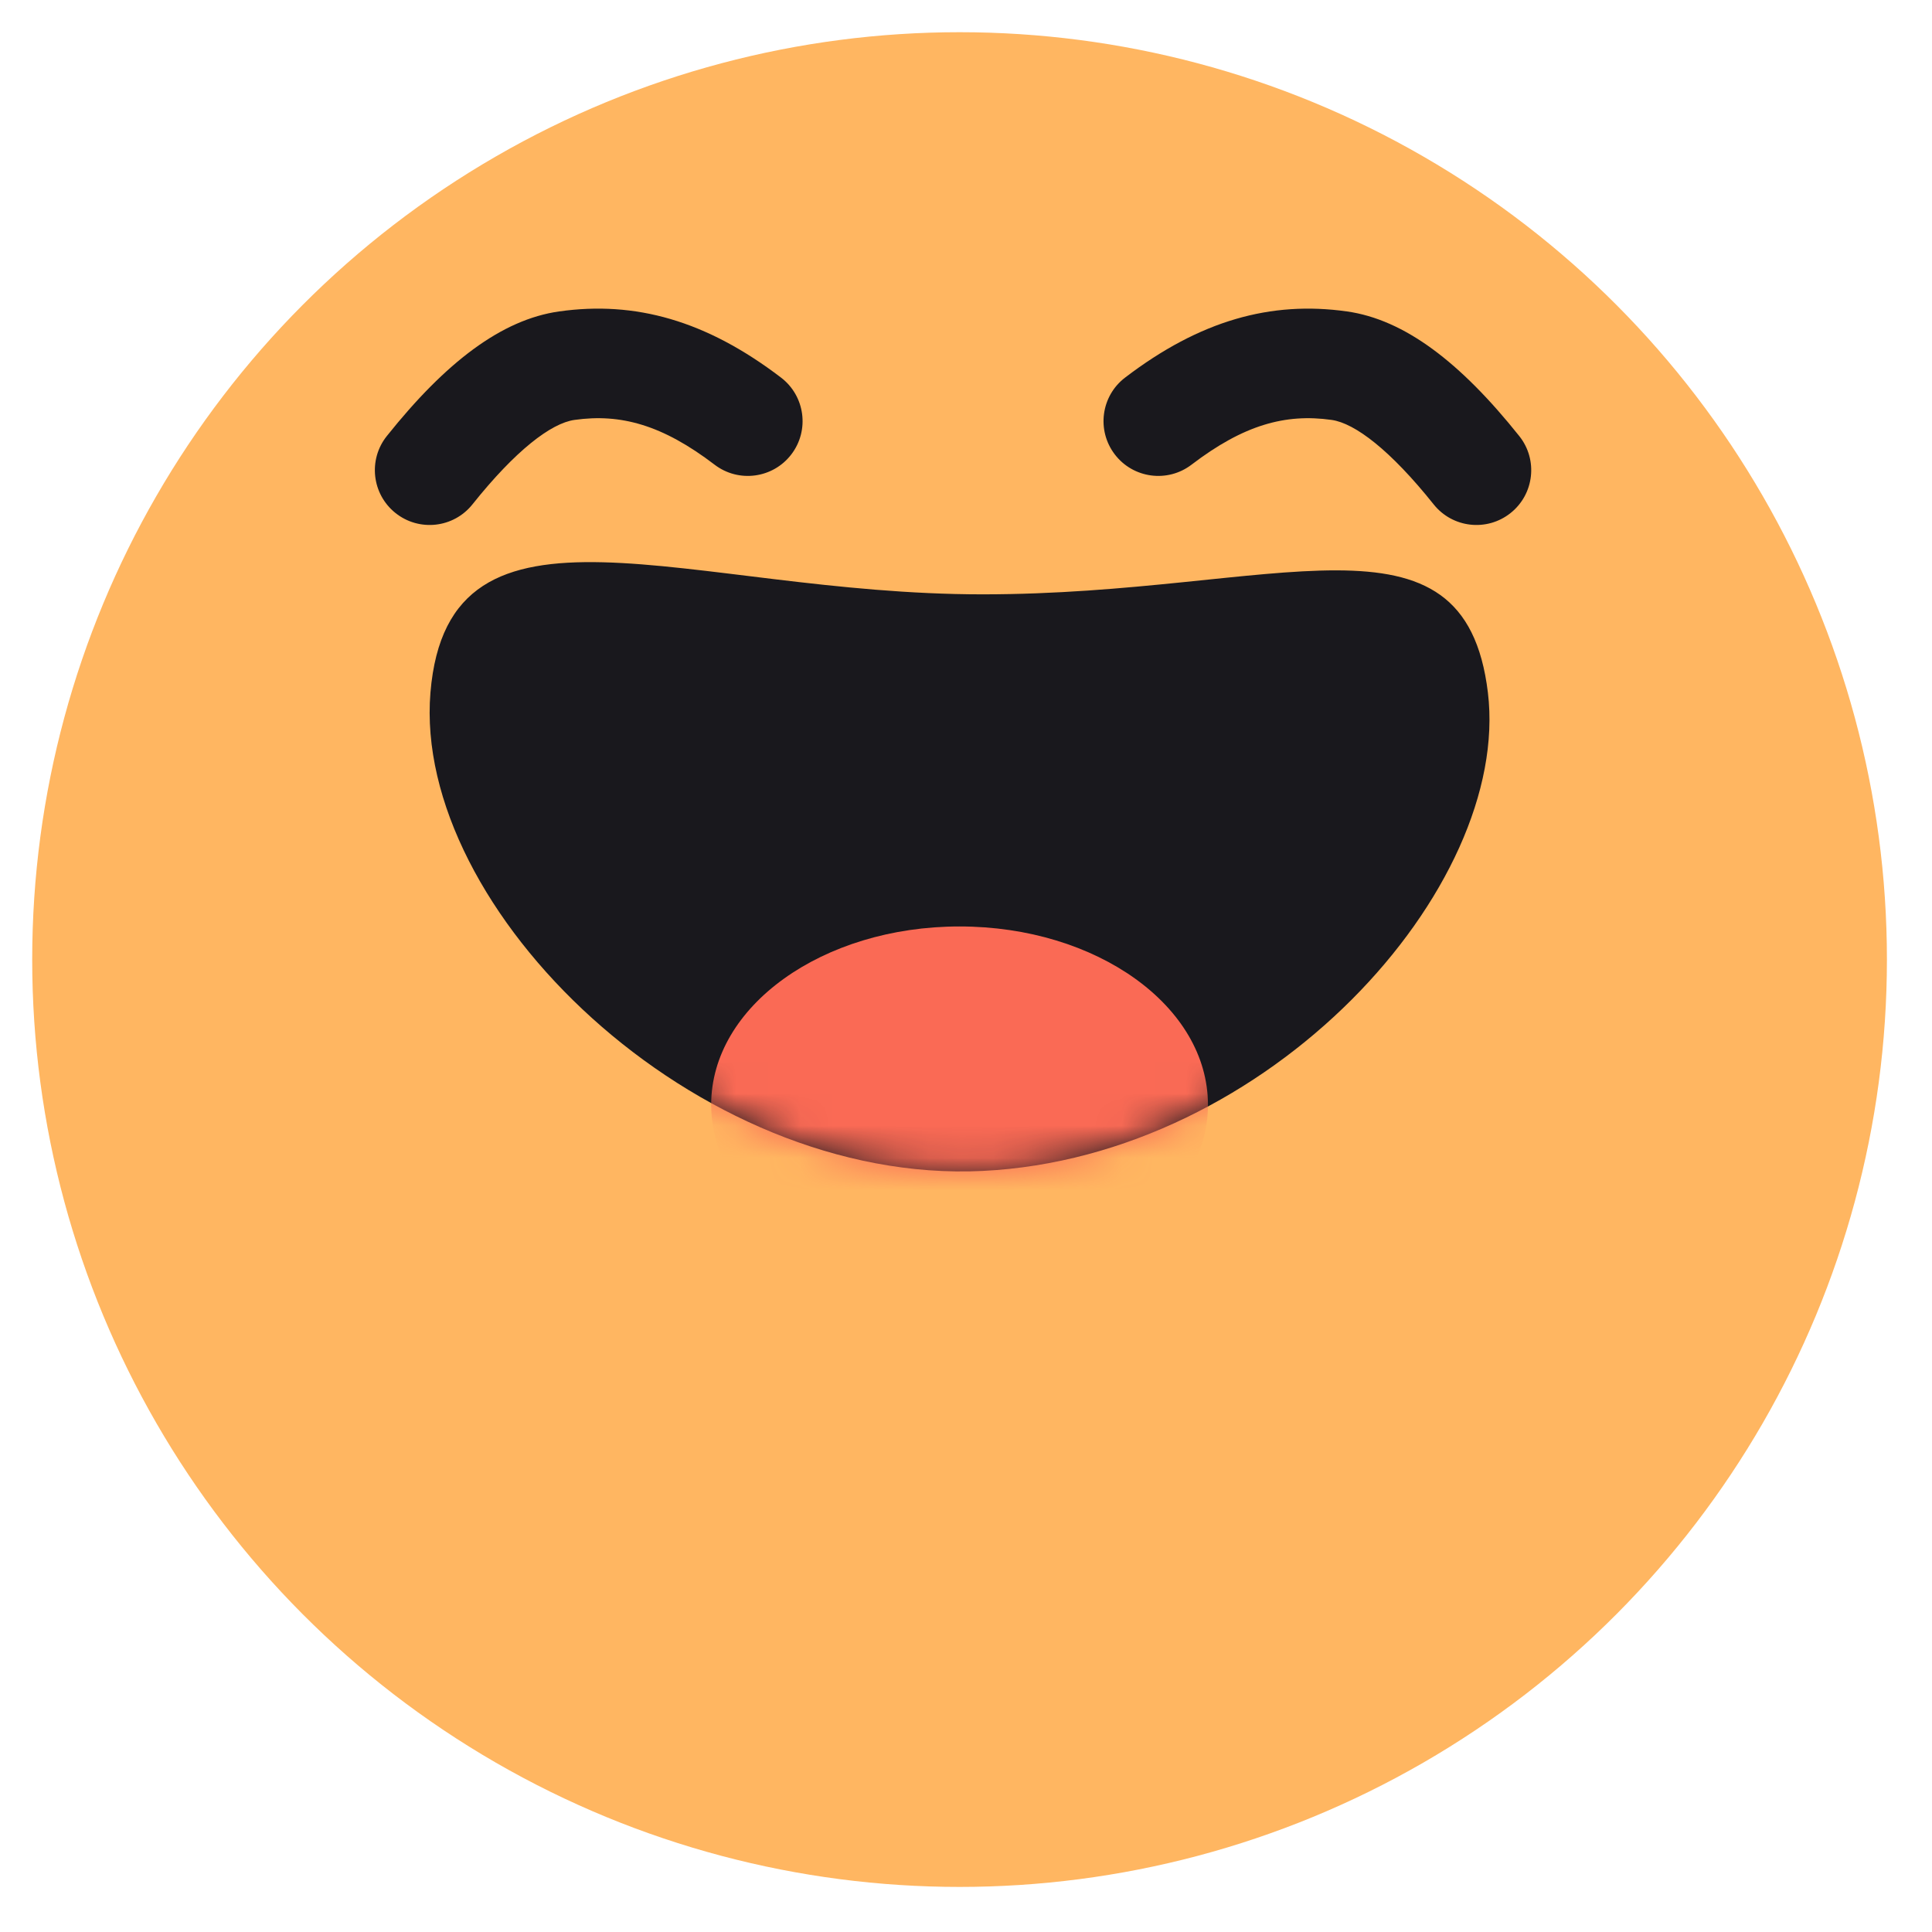 <?xml version="1.0" encoding="UTF-8"?>
<svg width="60px" height="60px" viewBox="0 0 60 60" version="1.1" xmlns="http://www.w3.org/2000/svg" xmlns:xlink="http://www.w3.org/1999/xlink">
    <!-- Generator: Sketch 57.1 (83088) - https://sketch.com -->
    <title>icon_5_pre</title>
    <desc>Created with Sketch.</desc>
    <defs>
        <path d="M17.171,18.907 C26.089,18.473 33.596,10.104 32.865,4.051 C32.134,-2.002 26.292,1.001 17.171,1.001 C8.05,1.001 0.582,-2.671 0.025,4.051 C-0.532,10.774 8.254,19.342 17.171,18.907 Z" id="path-1"></path>
    </defs>
    <g id="icon_5_pre" stroke="none" stroke-width="1" fill="none" fill-rule="evenodd">
        <g id="Group-12-Copy" transform="translate(1, 1)">
            <g id="Group-10-Copy" fill="#FFB661">
                <g id="Group-7-Copy">
                    <circle id="Oval-5" cx="28.8" cy="28.8" r="28.8"></circle>
                </g>
            </g>
            <g id="Oval-9" transform="translate(12.343, 16.457)">
                <mask id="mask-2" fill="white">
                    <use xlink:href="#path-1"></use>
                </mask>
                <use id="Mask" fill="#19181D" xlink:href="#path-1"></use>
                <ellipse fill="#FA6A55" mask="url(#mask-2)" cx="16.457" cy="16.853" rx="7.714" ry="5.538"></ellipse>
            </g>
            <g id="Group-17" transform="translate(12.343, 10.286)" fill="#19181D" fill-rule="nonzero">
                <path d="M1.33,4.377 C2.669,2.699 3.773,1.857 4.497,1.755 C5.937,1.551 7.233,1.912 8.849,3.145 C9.595,3.715 10.663,3.572 11.233,2.825 C11.803,2.078 11.659,1.011 10.913,0.441 C8.588,-1.334 6.382,-1.948 4.02,-1.614 C2.235,-1.361 0.5,-0.038 -1.33,2.256 C-1.916,2.99 -1.795,4.06 -1.061,4.646 C-0.326,5.232 0.744,5.112 1.33,4.377 Z" id="Path-3"></path>
                <path d="M23.958,4.377 C25.297,2.699 26.401,1.857 27.126,1.755 C28.566,1.551 29.862,1.912 31.477,3.145 C32.224,3.715 33.291,3.572 33.861,2.825 C34.431,2.078 34.288,1.011 33.541,0.441 C31.217,-1.334 29.011,-1.948 26.649,-1.614 C24.864,-1.361 23.129,-0.038 21.299,2.256 C20.713,2.99 20.833,4.06 21.568,4.646 C22.302,5.232 23.372,5.112 23.958,4.377 Z" id="Path-3-Copy" transform="translate(27.569, 1.658) scale(-1, 1) translate(-27.569, -1.658) "></path>
            </g>
        </g>
    </g>
</svg>